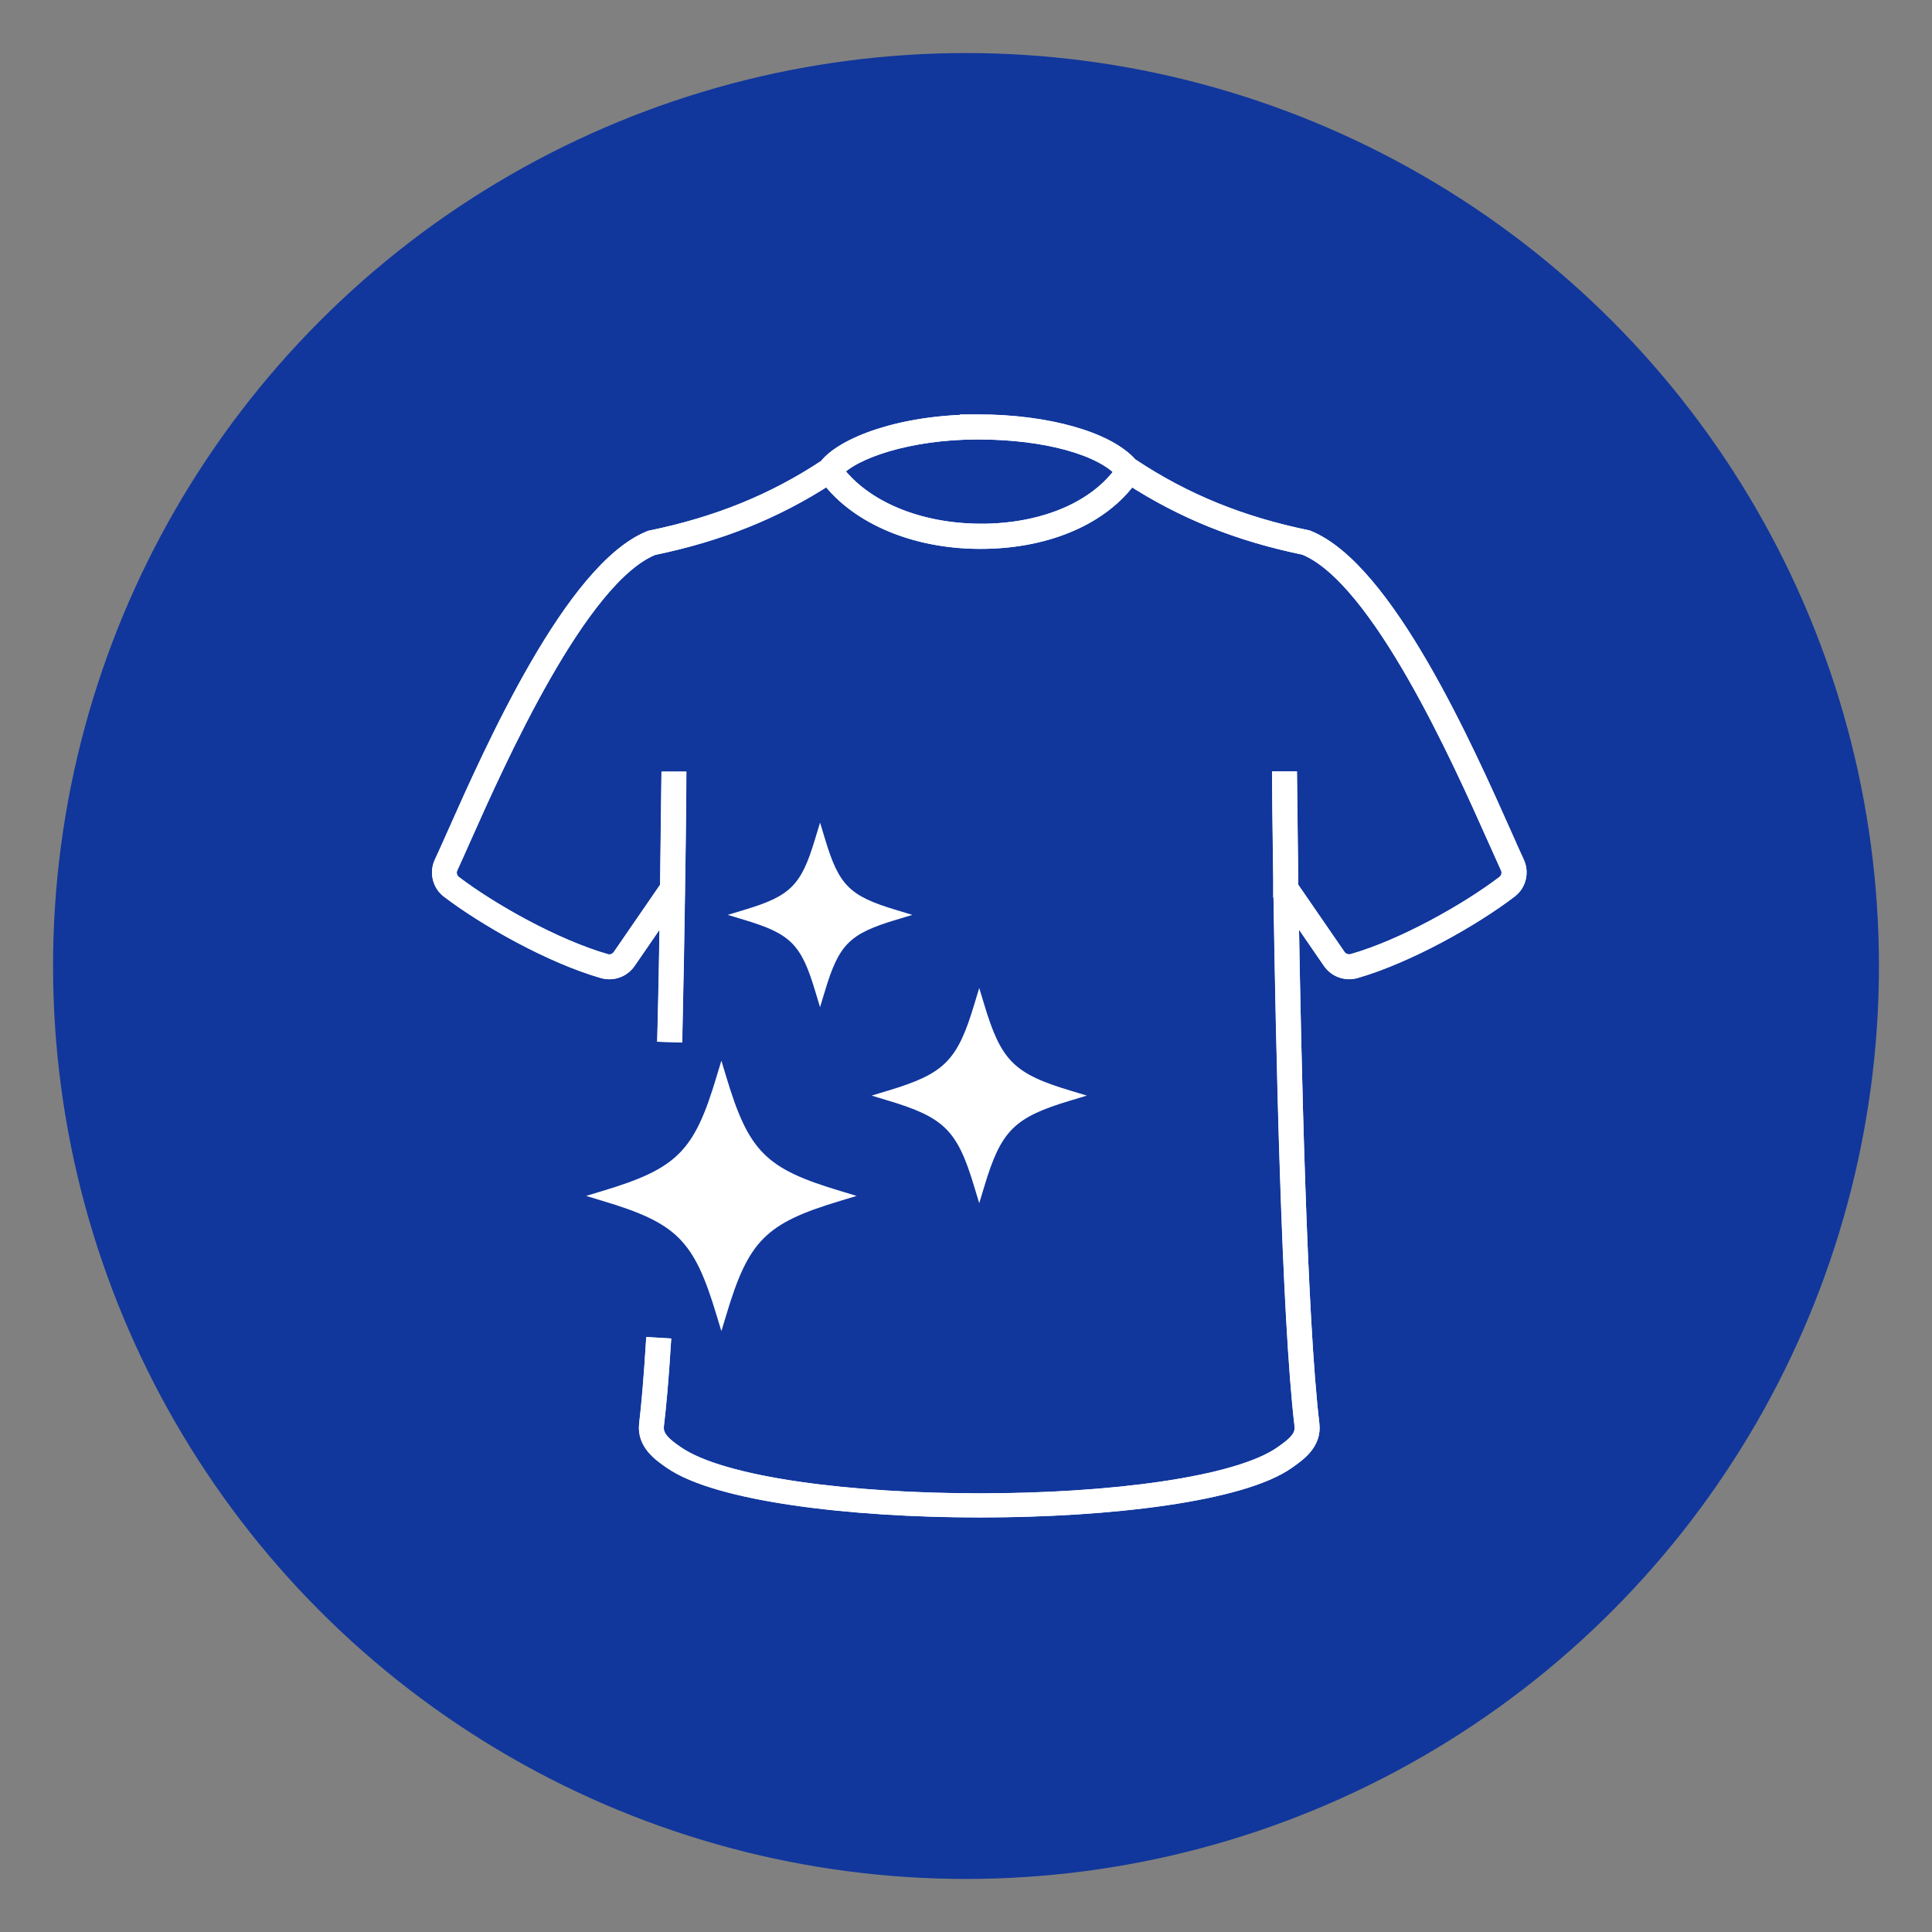 <?xml version="1.0" encoding="UTF-8"?>
<svg id="Calque_1" xmlns="http://www.w3.org/2000/svg" viewBox="0 0 130 130"><rect x="0" y="0" width="130" height="130" fill="#808080" stroke="none"/>
  <defs>
    <style>
      .cls-1, .cls-2 {
        fill: #fff;
      }

      .cls-2 {
        stroke: #fff;
        stroke-miterlimit: 10;
      }

      .cls-3 {
        fill: #11379c;
      }
    </style>
  </defs>
  <circle class="cls-3" cx="65" cy="65" r="61.43"/>
  <g>
    <g>
      <path class="cls-1" d="M48.54,87.82c-1.44-4.61-2.75-5.92-7.36-7.36,4.61-1.44,5.92-2.75,7.36-7.36,1.44,4.61,2.75,5.92,7.36,7.36-4.61,1.44-5.92,2.75-7.36,7.36Z"/>
      <path class="cls-1" d="M48.54,74.66c1.19,3.22,2.57,4.6,5.8,5.8-3.22,1.19-4.61,2.57-5.8,5.8-1.19-3.22-2.57-4.6-5.8-5.8,3.22-1.19,4.6-2.57,5.8-5.8M48.54,71.37l-.33,1.09c-1.5,5.02-2.65,6.17-7.68,7.68l-1.09.33,1.09.33c5.02,1.5,6.17,2.65,7.68,7.68l.33,1.09.33-1.09c1.5-5.02,2.65-6.17,7.68-7.68l1.09-.33-1.09-.33c-5.03-1.5-6.17-2.65-7.68-7.68l-.33-1.09h0Z"/>
    </g>
    <g>
      <path class="cls-1" d="M65.89,79.21c-1.08-3.41-2.09-4.42-5.5-5.5,3.41-1.08,4.43-2.09,5.5-5.5,1.08,3.41,2.09,4.42,5.5,5.5-3.41,1.08-4.43,2.09-5.5,5.5Z"/>
      <path class="cls-1" d="M65.89,69.7c.85,2.11,1.9,3.16,4.01,4.01-2.11.85-3.16,1.9-4.01,4.01-.85-2.11-1.9-3.16-4.01-4.01,2.11-.85,3.16-1.9,4.01-4.01M65.89,66.48l-.33,1.09c-1.14,3.81-2.01,4.68-5.82,5.82l-1.09.33,1.09.33c3.81,1.14,4.68,2.01,5.82,5.82l.33,1.09.33-1.09c1.14-3.81,2.01-4.68,5.82-5.82l1.09-.33-1.09-.33c-3.81-1.14-4.68-2.01-5.82-5.82l-.33-1.09h0Z"/>
    </g>
    <g>
      <path class="cls-1" d="M55.18,66.04c-.87-2.72-1.76-3.6-4.48-4.48,2.72-.87,3.6-1.76,4.48-4.48.87,2.72,1.76,3.6,4.48,4.48-2.72.87-3.6,1.76-4.48,4.48Z"/>
      <path class="cls-1" d="M55.18,58.52c.67,1.54,1.49,2.37,3.04,3.04-1.54.67-2.37,1.49-3.04,3.04-.67-1.54-1.49-2.37-3.04-3.04,1.54-.67,2.37-1.49,3.04-3.04M55.18,55.35l-.33,1.09c-.94,3.14-1.65,3.85-4.79,4.79l-1.09.33,1.09.33c3.14.94,3.85,1.65,4.79,4.79l.33,1.09.33-1.09c.94-3.14,1.65-3.85,4.79-4.79l1.09-.33-1.09-.33c-3.14-.94-3.85-1.65-4.79-4.79l-.33-1.09h0Z"/>
    </g>
    <g>
      <path class="cls-2" d="M101.25,56.2c-2.59-5.81-7.97-17.91-13.26-20.02-4.51-.93-8.26-2.46-11.81-4.81l-.1-.06c-1.51-1.75-5.58-2.92-10.29-2.92-5.18,0-9.08,1.54-10.21,3.01-3.54,2.34-7.28,3.86-11.83,4.8-5.23,2.09-10.62,14.19-13.2,20-.33.75-.62,1.39-.84,1.86-.3.65-.11,1.44.45,1.87,2.52,1.92,6.9,4.39,10.4,5.4.65.19,1.34-.06,1.72-.61l2.62-3.81c-.04,2.58-.09,5.57-.17,8.7l.68.02c.08-3.56.14-6.93.18-9.73v-.15c.07-4.31.09-7.23.09-7.33h0s-.68,0-.68,0h0s-.09,7.27-.09,7.27l-3.2,4.65c-.21.31-.6.45-.97.34-3.42-.99-7.71-3.4-10.18-5.28-.31-.24-.42-.68-.25-1.04.22-.48.51-1.12.84-1.87,2.35-5.28,7.86-17.66,12.78-19.63,4.48-.93,8.23-2.43,11.77-4.73,2.05,2.73,6.08,4.39,10.58,4.3,4.3-.07,7.92-1.67,9.78-4.3,3.54,2.3,7.29,3.8,11.71,4.71,4.98,1.99,10.48,14.36,12.84,19.65.34.75.62,1.39.84,1.87.17.36.06.8-.25,1.04-2.47,1.88-6.76,4.3-10.18,5.28-.36.1-.75-.03-.97-.34l-3.2-4.65c0-.16,0-.33,0-.49l-.08-6.79h-.68c0,.1.02,2.76.08,6.78v.71s.01,0,.01,0c.16,10.39.55,28.73,1.42,36.02.09.79-.5,1.28-1.36,1.88-6.03,4.25-34.56,4.25-40.71,0-.8-.55-1.46-1.07-1.36-1.88.16-1.34.32-3.15.46-5.38l-.68-.04c-.14,2.21-.29,4.01-.45,5.34-.15,1.28.93,2.02,1.65,2.52,3.13,2.16,11.97,3.25,20.79,3.25,8.82,0,17.63-1.08,20.7-3.25.76-.53,1.79-1.26,1.64-2.52-.84-7.03-1.23-24.41-1.4-34.93l2.62,3.81c.38.55,1.07.8,1.72.61,3.5-1.01,7.89-3.48,10.4-5.4.57-.43.76-1.22.46-1.87-.22-.48-.51-1.11-.84-1.86ZM66.29,35.74c-.09,0-.18,0-.27,0-4.21,0-7.91-1.55-9.78-4.07,1.17-1.31,4.93-2.6,9.55-2.6s8.35,1.08,9.74,2.64c-1.73,2.46-5.15,3.96-9.24,4.03Z"/>
      <path class="cls-2" d="M65.79,28.39c-5.18,0-9.08,1.54-10.21,3.01-3.54,2.34-7.28,3.86-11.83,4.8-5.23,2.09-10.62,14.19-13.2,20-.33.75-.62,1.39-.84,1.86-.3.65-.11,1.44.46,1.87,2.52,1.92,6.9,4.39,10.4,5.4.15.04.29.06.44.06.5,0,.98-.24,1.28-.67l2.62-3.81c-.04,2.58-.09,5.57-.17,8.7l.68.02c.08-3.56.14-6.93.18-9.73v-.15c.07-4.31.09-7.23.09-7.33h0s-.68,0-.68,0h0s-.09,7.27-.09,7.27l-3.2,4.65c-.17.24-.44.38-.72.38-.08,0-.17-.01-.25-.04-3.42-.99-7.71-3.4-10.18-5.28-.31-.24-.42-.68-.25-1.04.22-.48.51-1.12.84-1.87,2.35-5.28,7.86-17.66,12.78-19.63,4.48-.93,8.23-2.43,11.77-4.73,2,2.66,5.88,4.3,10.24,4.3.11,0,.23,0,.34,0,4.3-.07,7.92-1.67,9.78-4.3,3.54,2.3,7.29,3.8,11.71,4.71,4.98,1.99,10.48,14.36,12.84,19.65.34.75.62,1.39.84,1.87.17.36.06.8-.25,1.04-2.47,1.88-6.76,4.3-10.18,5.28-.08.02-.16.03-.25.03-.28,0-.56-.14-.72-.38l-3.2-4.65c0-.16,0-.33,0-.49l-.08-6.79h-.68c0,.1.02,2.76.08,6.78v.71s.01,0,.01,0c.16,10.39.55,28.73,1.42,36.02.09.79-.5,1.28-1.36,1.88-3.01,2.12-11.65,3.19-20.3,3.19s-17.33-1.06-20.41-3.19c-.8-.55-1.46-1.07-1.36-1.88.16-1.34.32-3.15.46-5.38l-.68-.04c-.14,2.21-.29,4.01-.45,5.34-.15,1.27.93,2.02,1.65,2.52,3.13,2.16,11.96,3.25,20.78,3.25h0c8.82,0,17.63-1.08,20.7-3.25.76-.53,1.79-1.26,1.64-2.52-.84-7.03-1.23-24.41-1.4-34.93l2.62,3.81c.3.43.78.67,1.28.67.14,0,.29-.02.44-.06,3.5-1.01,7.89-3.48,10.4-5.4.57-.43.76-1.22.46-1.87-.22-.48-.51-1.11-.84-1.86-2.59-5.81-7.97-17.91-13.26-20.02-4.51-.93-8.26-2.46-11.81-4.81l-.1-.06c-1.51-1.75-5.58-2.92-10.29-2.92h0ZM66.03,35.74c-4.21,0-7.91-1.55-9.78-4.07,1.17-1.31,4.93-2.6,9.55-2.6s8.35,1.08,9.74,2.64c-1.73,2.46-5.15,3.96-9.24,4.03-.09,0-.18,0-.27,0h0Z"/>
    </g>
  </g>
</svg>